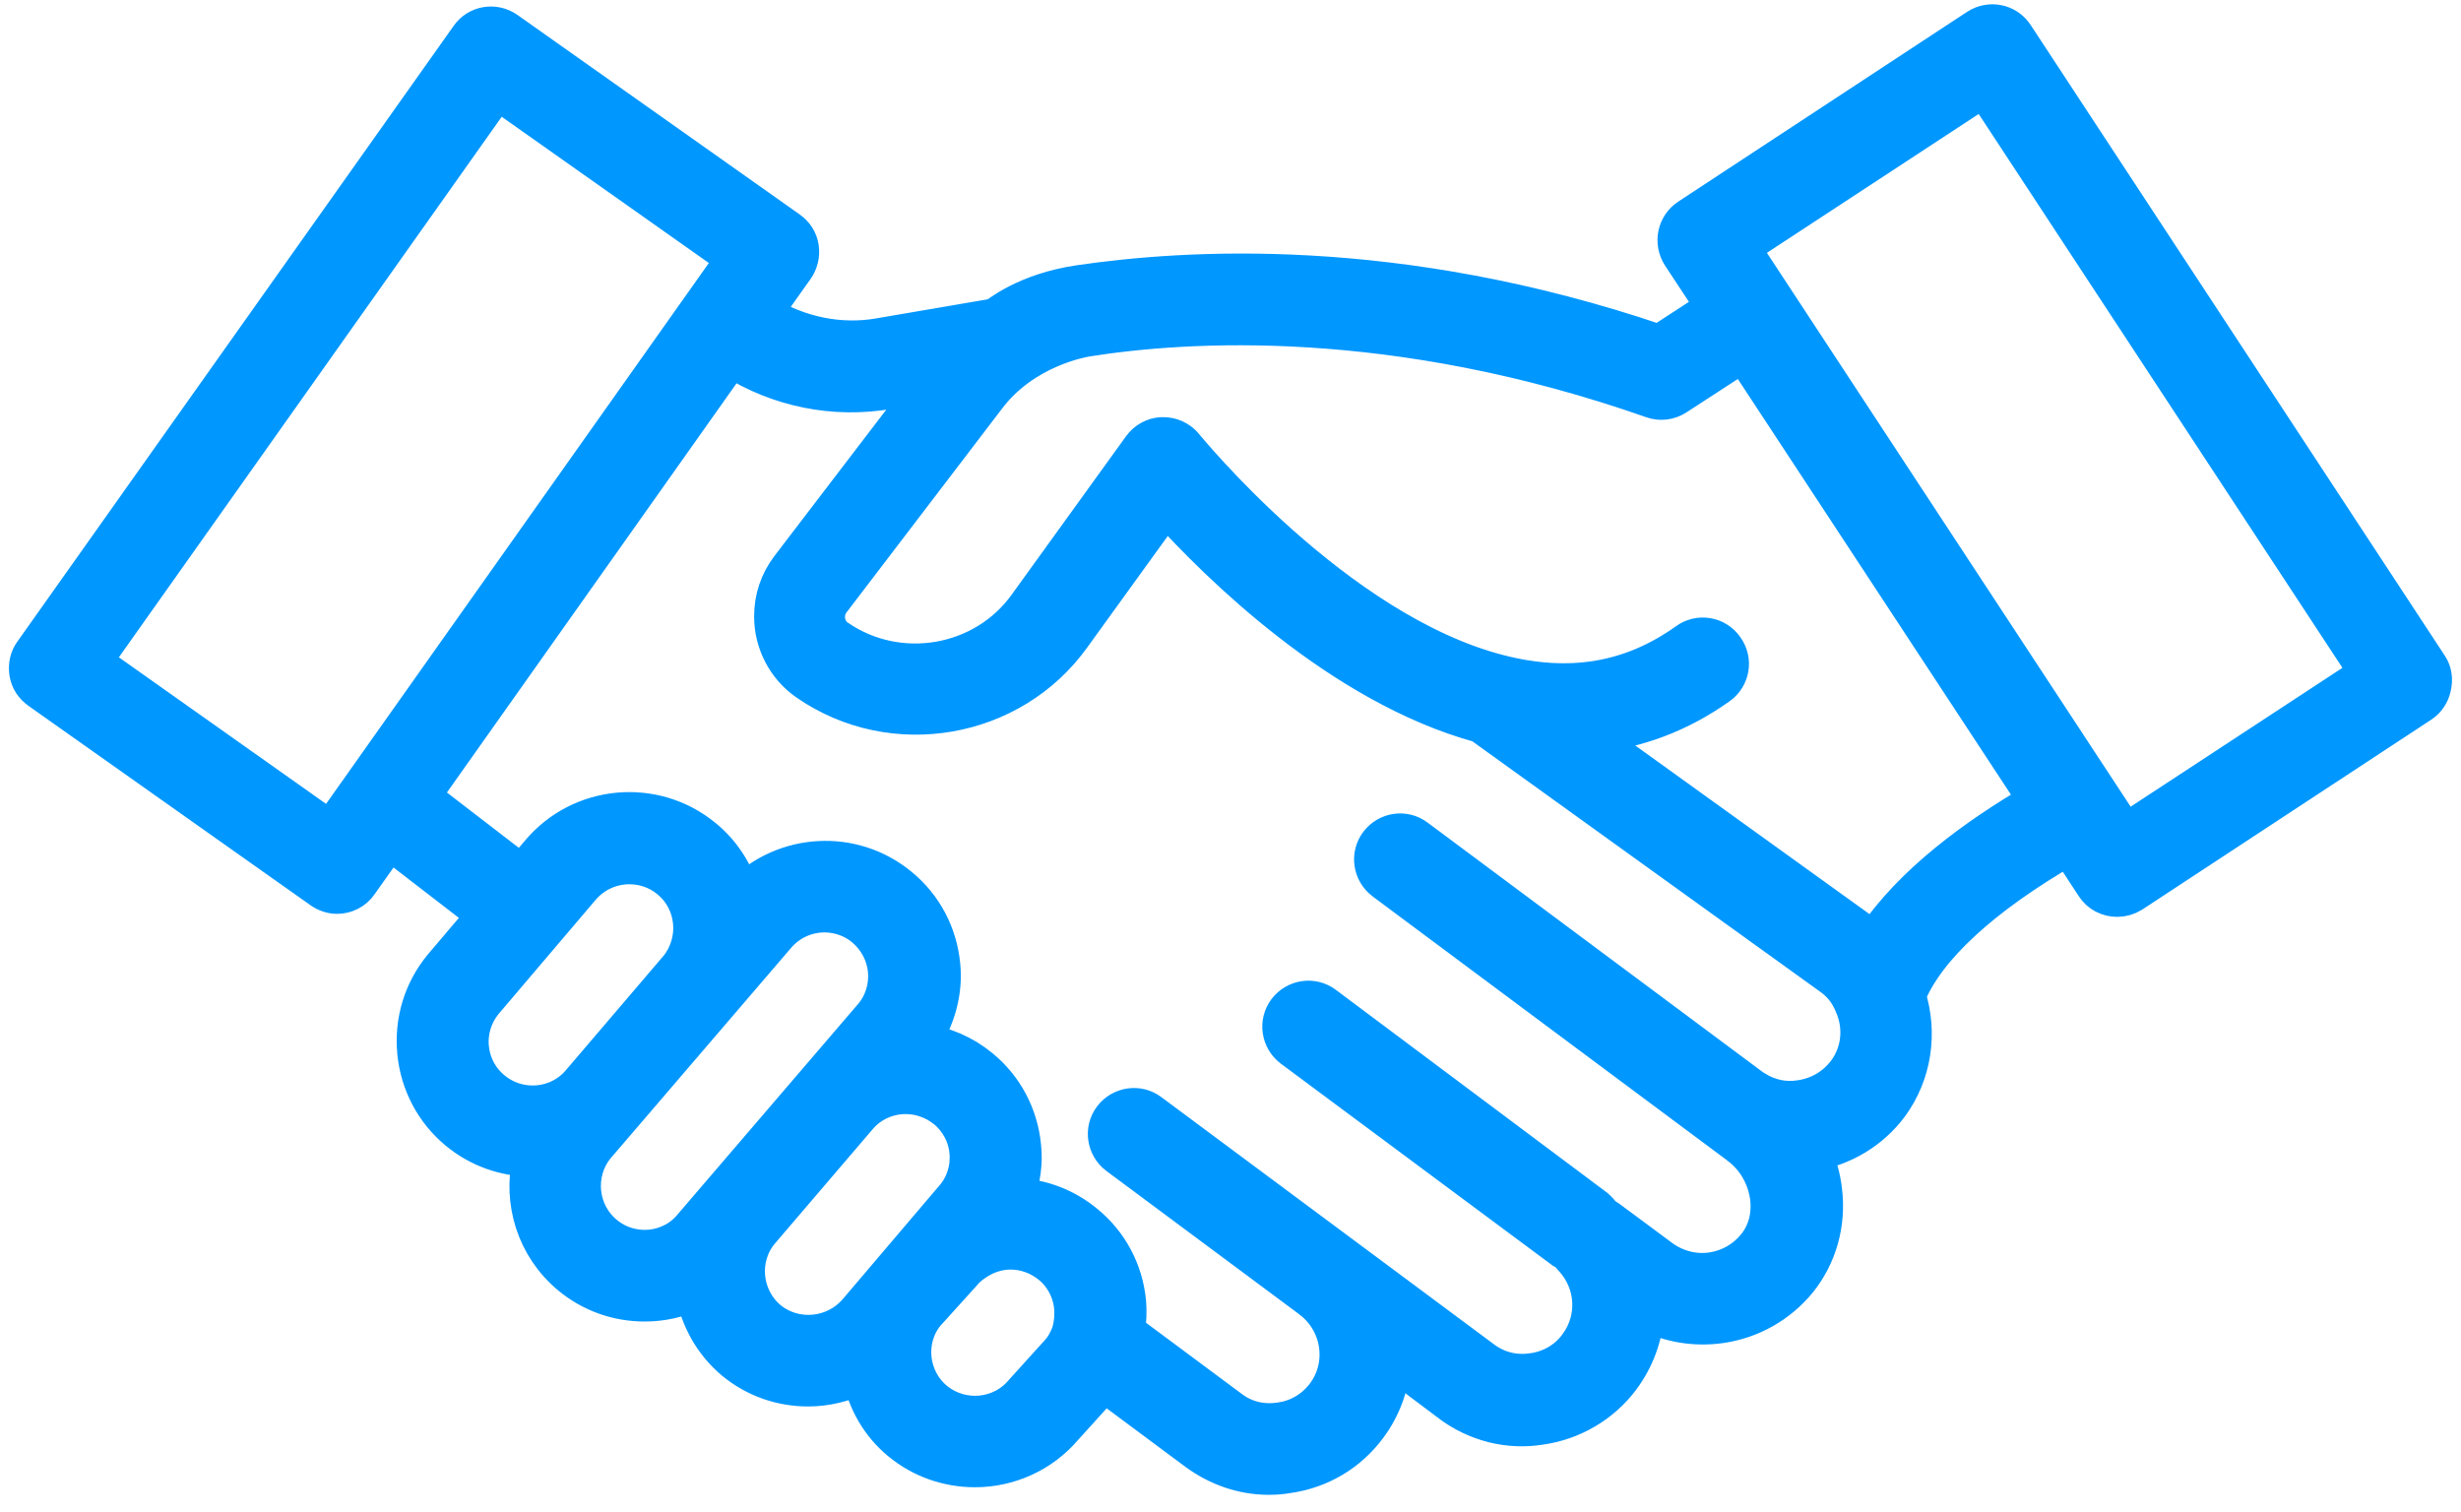 <svg width="70" height="43" viewBox="0 0 70 43" fill="none" xmlns="http://www.w3.org/2000/svg">
<path d="M69.121 18.924L57.342 0.986C57.094 0.608 56.598 0.511 56.22 0.759L48.011 6.152C47.634 6.401 47.537 6.897 47.774 7.274L48.734 8.731L47.191 9.734C39.684 7.177 33.654 7.609 30.698 8.04C29.145 8.267 28.347 8.957 28.293 8.989C28.293 8.989 28.293 8.989 28.282 8.989L25.003 9.55C23.881 9.745 22.727 9.496 21.756 8.903L22.651 7.641C22.77 7.468 22.824 7.253 22.791 7.037C22.759 6.821 22.64 6.638 22.457 6.508L14.431 0.834C14.065 0.576 13.558 0.662 13.309 1.029L0.904 18.536C0.775 18.709 0.732 18.924 0.764 19.14C0.797 19.356 0.915 19.539 1.099 19.669L9.124 25.343C9.264 25.44 9.426 25.494 9.588 25.494C9.836 25.494 10.095 25.375 10.246 25.148L11.087 23.962L13.773 26.033L12.554 27.468C11.983 28.158 11.713 29.032 11.799 29.938C11.886 30.833 12.317 31.642 12.997 32.203C13.611 32.71 14.345 32.958 15.079 32.969C14.798 34.177 15.186 35.482 16.2 36.324C16.826 36.842 17.581 37.09 18.336 37.09C18.811 37.09 19.285 36.993 19.717 36.788C19.857 37.521 20.235 38.222 20.85 38.74C21.475 39.258 22.23 39.506 22.985 39.506C23.492 39.506 23.999 39.387 24.463 39.161C24.614 39.873 24.981 40.541 25.585 41.038C26.211 41.556 26.977 41.804 27.732 41.804C28.692 41.804 29.641 41.394 30.299 40.617L31.324 39.484C31.356 39.452 31.367 39.409 31.399 39.377L34.01 41.318C34.625 41.771 35.347 42.019 36.081 42.019C36.264 42.019 36.437 42.008 36.62 41.976C37.559 41.847 38.379 41.361 38.94 40.606C39.36 40.045 39.587 39.387 39.63 38.729L40.396 39.323L41.215 39.937C41.215 39.937 41.226 39.937 41.226 39.948C41.981 40.509 42.909 40.746 43.826 40.595C44.743 40.466 45.584 39.97 46.134 39.236C46.555 38.675 46.792 38.017 46.836 37.359C47.483 37.694 48.227 37.812 48.961 37.705C49.834 37.575 50.611 37.133 51.172 36.453C51.754 35.73 52.013 34.803 51.895 33.853C51.852 33.487 51.754 33.131 51.603 32.807C52.466 32.645 53.243 32.182 53.782 31.459C54.451 30.542 54.613 29.377 54.279 28.32C54.818 26.982 56.414 25.515 58.831 24.124L59.543 25.213C59.694 25.451 59.953 25.58 60.222 25.58C60.373 25.58 60.524 25.537 60.664 25.451L68.873 20.057C69.057 19.938 69.175 19.755 69.219 19.55C69.273 19.323 69.24 19.097 69.121 18.924ZM9.394 23.563L2.684 18.816L14.151 2.625L20.86 7.361L9.394 23.563ZM13.407 29.798C13.363 29.334 13.504 28.881 13.795 28.525L16.556 25.278C16.902 24.868 17.398 24.652 17.905 24.652C18.293 24.652 18.692 24.782 19.016 25.051C19.383 25.353 19.598 25.774 19.642 26.227C19.642 26.227 19.642 26.227 19.642 26.238C19.685 26.691 19.544 27.155 19.264 27.5L16.492 30.747C15.877 31.491 14.777 31.588 14.032 30.973C13.665 30.671 13.45 30.251 13.407 29.798ZM17.225 35.083C16.481 34.468 16.384 33.368 16.977 32.635L22.112 26.648C22.457 26.238 22.953 26.022 23.449 26.022C23.838 26.022 24.237 26.152 24.56 26.421C24.916 26.723 25.143 27.144 25.186 27.608C25.229 28.061 25.089 28.525 24.798 28.87L19.663 34.857C19.07 35.59 17.97 35.698 17.225 35.083ZM21.885 37.51C21.152 36.895 21.044 35.795 21.648 35.062L24.453 31.782C24.787 31.394 25.272 31.189 25.758 31.189C26.146 31.189 26.545 31.319 26.88 31.588C27.235 31.88 27.462 32.3 27.505 32.764C27.548 33.228 27.408 33.681 27.117 34.026L24.355 37.273C23.73 38.007 22.63 38.114 21.885 37.51ZM30.105 38.438L29.08 39.571C28.465 40.315 27.365 40.412 26.621 39.808C25.887 39.204 25.779 38.114 26.362 37.392L26.383 37.37L27.397 36.248C27.494 36.13 27.602 36.032 27.732 35.946C28.034 35.73 28.39 35.612 28.746 35.612C29.145 35.612 29.533 35.752 29.857 36.011C30.213 36.302 30.439 36.723 30.482 37.187C30.504 37.446 30.472 37.705 30.407 37.92C30.321 38.136 30.224 38.309 30.105 38.438ZM52.477 30.477C52.164 30.887 51.722 31.146 51.215 31.221C50.762 31.297 50.331 31.2 49.942 30.963H49.931L40.309 23.8C39.953 23.53 39.446 23.606 39.177 23.962C38.907 24.318 38.983 24.825 39.339 25.095L49.392 32.581L49.446 32.624C49.899 32.958 50.201 33.487 50.277 34.059C50.341 34.576 50.212 35.062 49.899 35.439C49.597 35.806 49.176 36.043 48.702 36.119C48.195 36.194 47.699 36.065 47.289 35.774L45.746 34.63C45.703 34.598 45.66 34.587 45.617 34.566C45.563 34.468 45.487 34.393 45.401 34.317L37.699 28.557C37.343 28.287 36.836 28.363 36.566 28.719C36.297 29.075 36.372 29.582 36.728 29.852L44.452 35.59C44.506 35.623 44.559 35.644 44.613 35.677C44.646 35.72 44.657 35.774 44.7 35.806C45.336 36.486 45.401 37.51 44.84 38.255C44.549 38.654 44.096 38.923 43.589 38.988C43.093 39.064 42.596 38.945 42.186 38.632L32.737 31.61C32.381 31.34 31.874 31.416 31.604 31.772C31.335 32.128 31.41 32.635 31.766 32.904L37.267 36.993C37.267 36.993 37.267 37.003 37.278 37.003C38.109 37.64 38.282 38.826 37.656 39.657C37.354 40.056 36.911 40.326 36.394 40.391C35.898 40.466 35.401 40.347 35.002 40.035L32.068 37.855C32.111 37.586 32.122 37.305 32.1 37.036C32.014 36.14 31.583 35.331 30.892 34.77C30.321 34.296 29.641 34.048 28.94 34.005C29.091 33.562 29.166 33.088 29.113 32.602C29.026 31.707 28.595 30.898 27.904 30.337C27.419 29.938 26.847 29.701 26.254 29.614C26.675 28.978 26.89 28.212 26.815 27.457C26.729 26.561 26.308 25.753 25.607 25.181C24.258 24.07 22.306 24.199 21.108 25.396C20.914 24.782 20.558 24.221 20.041 23.8C18.617 22.624 16.503 22.818 15.316 24.232L14.831 24.803L12.026 22.646L20.806 10.241C22.133 11.082 23.73 11.406 25.283 11.136L26.373 10.953L22.424 16.12C22.112 16.53 21.95 17.015 21.95 17.533C21.95 18.288 22.317 19 22.942 19.431C25.391 21.125 28.8 20.532 30.526 18.115L33.168 14.459C34.603 16.044 38.109 19.539 42.1 20.629L52.078 27.813C52.348 28.007 52.542 28.255 52.671 28.568C52.963 29.204 52.887 29.938 52.477 30.477ZM53.286 26.712C53.211 26.648 53.124 26.572 53.038 26.518L45.261 20.92C46.566 20.791 47.785 20.337 48.907 19.539C49.273 19.28 49.36 18.773 49.09 18.407C48.831 18.04 48.324 17.953 47.957 18.223C46.383 19.345 44.646 19.636 42.639 19.119C37.99 17.921 33.783 12.733 33.686 12.625C33.535 12.463 33.319 12.366 33.093 12.366C33.071 12.366 33.06 12.366 33.039 12.366C32.802 12.377 32.575 12.506 32.435 12.7L29.188 17.198C27.969 18.903 25.564 19.313 23.838 18.126C23.643 17.997 23.536 17.781 23.536 17.554C23.536 17.393 23.579 17.252 23.676 17.123L28.088 11.341C29.134 9.939 30.795 9.669 30.903 9.647C33.751 9.194 39.641 8.817 46.987 11.395C47.224 11.481 47.483 11.449 47.699 11.309L49.575 10.09L57.903 22.765C56.22 23.746 54.343 25.105 53.286 26.712ZM60.46 23.638L49.565 7.048L56.425 2.55L67.32 19.14L60.46 23.638Z" fill="#0097FF" stroke="#0097FF"/>
</svg>
